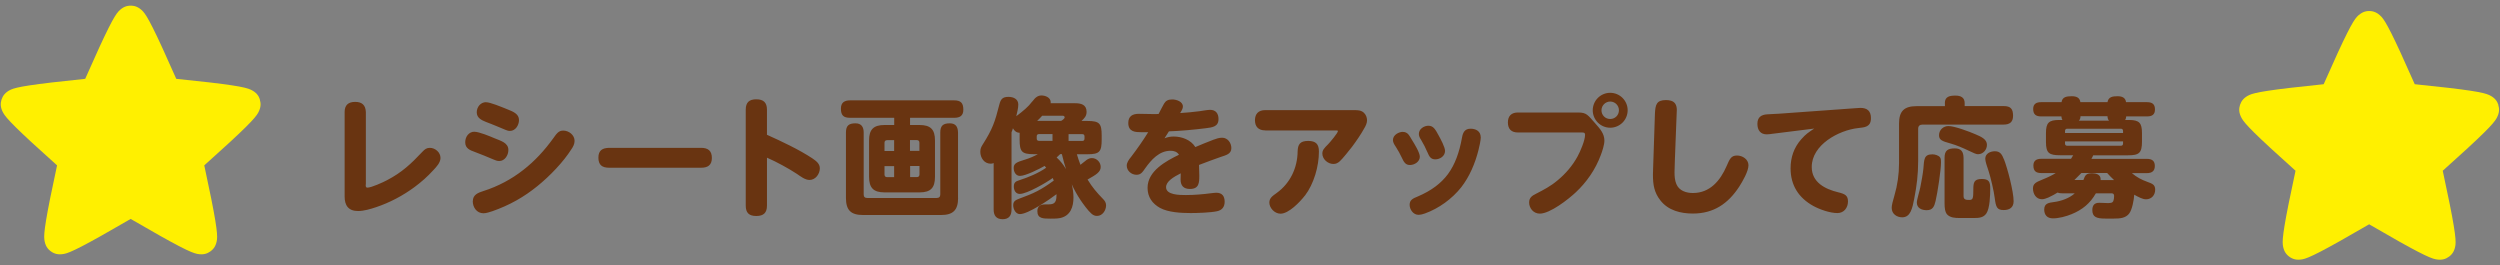 <?xml version="1.0" encoding="UTF-8"?><svg id="_イヤー_1" xmlns="http://www.w3.org/2000/svg" viewBox="0 0 358 38"><rect x="0" y="0" width="358" height="38" fill="#808080" stroke="none"/><defs><style>.cls-1{fill:#693411;}.cls-2{fill:#fff000;}</style></defs><path class="cls-1" d="M52.37,26.43c0,.26,0,.44,.24,.44,.57,0,2.21-.75,2.78-1.05,2.19-1.14,3.46-2.35,5.13-4.12,.29-.31,.57-.53,1.03-.53,.77,0,1.53,.64,1.53,1.45,0,.66-.59,1.29-1.03,1.75-.81,.9-1.71,1.69-2.68,2.41-1.66,1.23-3.57,2.24-5.52,2.89-.77,.26-1.76,.55-2.57,.55-1.38,0-1.93-.79-1.93-2.08v-12.1c0-.99,.53-1.45,1.51-1.45s1.49,.46,1.53,1.45v10.39Zm15.58-7.56c.66,0,2.19,.64,2.85,.92,.94,.39,2,.66,2,1.69,0,.75-.51,1.58-1.32,1.58-.28,0-.55-.11-.81-.22-.88-.37-1.75-.74-2.65-1.07-.72-.26-1.4-.51-1.4-1.4,0-.77,.5-1.51,1.32-1.51Zm-.24,9.93c0-.9,.74-1.2,1.47-1.43,2.15-.68,4.06-1.71,5.75-3.03,1.64-1.27,3.05-2.81,4.3-4.54,.5-.7,.77-1.1,1.43-1.1,.79,0,1.62,.62,1.62,1.47,0,.44-.2,.83-.44,1.18-1.2,1.89-3.13,3.88-4.87,5.29-1.97,1.6-4.01,2.74-6.42,3.59-.39,.13-.92,.31-1.32,.31-.96,0-1.53-.85-1.53-1.73Zm1.89-14.16c.59,0,2.11,.63,3.05,1.01,.83,.33,1.67,.66,1.67,1.54,0,.74-.51,1.56-1.3,1.56-.22,0-.42-.07-.62-.15-.44-.17-.88-.37-1.32-.55-.44-.2-1.03-.4-1.49-.59-.64-.26-1.32-.57-1.32-1.38,0-.75,.55-1.45,1.34-1.45Zm30.8,6.53c.99,0,1.54,.42,1.54,1.45s-.59,1.4-1.54,1.4h-13.17c-1.01,0-1.54-.4-1.54-1.45s.59-1.38,1.54-1.4h13.17Zm15.93,1.51c.51,.35,1.07,.74,1.07,1.42,0,.81-.62,1.67-1.47,1.67-.64,0-1.29-.51-1.8-.86-1.23-.81-2.96-1.75-4.3-2.33v6.86c0,1.03-.48,1.49-1.53,1.49s-1.51-.46-1.51-1.49V15.71c0-1.03,.48-1.49,1.51-1.49s1.53,.46,1.53,1.49v3.59c2.13,.96,4.56,2.1,6.51,3.38Zm15.34-4.78c1.6,0,2.22,.64,2.22,2.22v5.19c0,1.6-.62,2.24-2.22,2.24h-5c-1.58,0-2.22-.64-2.22-2.24v-5.19c0-1.58,.64-2.22,2.22-2.22h1.38v-1.03h-6.31c-.97,0-1.32-.37-1.32-1.32,0-.88,.52-1.18,1.32-1.18h14.89c.97,0,1.32,.39,1.32,1.34,0,.88-.51,1.16-1.32,1.16h-6.31v1.03h1.34Zm5.53,10.44c0,1.75-.72,2.45-2.45,2.45h-11.16c-1.75,0-2.45-.7-2.45-2.45v-9.36c0-.97,.39-1.32,1.36-1.32,.86,0,1.18,.53,1.18,1.32v8.86c0,.35,.17,.51,.51,.51h9.95c.33,0,.51-.17,.51-.51v-8.86c0-.97,.39-1.32,1.36-1.32,.88,0,1.16,.53,1.18,1.32v9.36Zm-9.16-8.27h-.99c-.26,0-.39,.13-.39,.39v1.16h1.38v-1.54Zm-1.38,3.71v1.2c0,.26,.13,.39,.39,.39h.99v-1.58h-1.38Zm5-2.17v-1.16c0-.26-.13-.39-.39-.39h-.96v1.54h1.34Zm-1.34,3.75h.96c.26,0,.39-.13,.39-.39v-1.2h-1.34v1.58Zm17.51-10.83c.44-.59,.79-.86,1.32-.86s1.31,.29,1.31,.96c0,.05,0,.11-.02,.15h3.47c.88,0,1.69,.18,1.69,1.25,0,.59-.33,.92-.73,1.29h.85c1.75,0,2.04,.37,2.04,2.1v.57c0,1.73-.29,2.1-2.04,2.1h-1.51c.15,.5,.31,1.01,.51,1.51,.33-.26,.61-.48,.86-.68,.28-.2,.5-.28,.79-.28,.68,0,1.25,.59,1.25,1.27,0,.72-.64,1.1-1.88,1.8,.68,1.12,1.3,1.84,2.21,2.78,.26,.26,.44,.53,.44,.92,0,.7-.51,1.51-1.29,1.51-.33,0-.57-.11-.81-.33-.48-.41-1.18-1.38-1.54-1.91-.48-.72-.92-1.49-1.27-2.28,.15,.64,.24,1.21,.24,1.88,0,1.34-.42,2.61-1.88,2.94-.44,.09-.92,.09-1.38,.09-1.1,0-1.91,0-1.91-1.08,0-.74,.48-.96,1.14-.96h.22c.86,0,1.38-.02,1.38-1.29v-.17c-.97,.75-4.06,2.85-5.24,2.85-.61,0-.96-.72-.96-1.27,0-.59,.37-.75,.86-.94,2.12-.77,3.11-1.25,4.95-2.59-.06-.13-.09-.24-.15-.37-.86,.64-3.7,2.28-4.71,2.28-.61,0-.86-.53-.86-1.07s.26-.74,.75-.88c1.36-.44,2.7-.99,3.88-1.8-.07-.09-.15-.18-.22-.26-.73,.42-2.72,1.43-3.53,1.43-.61,0-.9-.59-.9-1.14,0-.64,.42-.83,1.58-1.18,.61-.18,1.32-.48,1.88-.79h-.57c-1.75,0-2.04-.37-2.04-2.1v-.97c-.44,0-.75-.26-.96-.64-.05,.2-.13,.39-.2,.57v11.07c0,.86-.37,1.38-1.27,1.38s-1.29-.51-1.29-1.38v-6.66c-.15,.06-.26,.09-.42,.09-.94,0-1.49-.85-1.49-1.71,0-.46,.13-.7,.37-1.08,1.38-2.17,1.73-3.2,2.35-5.66,.2-.79,.46-1.12,1.32-1.12,.7,0,1.4,.31,1.4,1.1,0,.46-.17,1.21-.29,1.67,.99-.74,1.75-1.38,2.28-2.1Zm.96,4.67c-.22,0-.33,.11-.33,.33v.31c0,.22,.11,.33,.33,.33h1.93v-.97h-1.93Zm3.16-1.89c.15-.07,.51-.33,.51-.5,0-.18-.15-.24-.31-.24h-2.91c-.22,.26-.46,.5-.72,.74h3.42Zm.11,4.76h-.24c-.17,.17-.35,.31-.51,.48,.55,.5,.97,1.03,1.34,1.67-.22-.7-.42-1.42-.59-2.15Zm.96-1.89h1.97c.2,0,.31-.11,.31-.33v-.33c0-.2-.11-.31-.31-.31h-1.97v.97Zm13.72-.37c.46-.18,.85-.26,1.34-.26,1.16,0,2.46,.48,3.09,1.51,.86-.37,1.73-.72,2.59-1.05,.4-.15,.81-.29,1.25-.29,.79,0,1.32,.74,1.32,1.49,0,.86-.79,1.01-1.54,1.27-1.03,.35-2.06,.75-3.09,1.14,.02,.5,.04,.99,.04,1.51,0,1.01-.02,1.93-1.34,1.93-.92,0-1.34-.48-1.34-1.36,0-.29,.02-.59,.02-.88-1.05,.53-2.1,1.16-2.1,1.99,0,1.12,1.95,1.12,2.83,1.12,1.25,0,2.46-.11,3.62-.26,.22-.02,.52-.07,.74-.07,.83,0,1.2,.48,1.2,1.29,0,.74-.37,1.21-1.1,1.36-.94,.2-2.78,.26-3.77,.26-1.34,0-3.2-.09-4.39-.74-1.1-.61-1.78-1.56-1.78-2.87,0-2.41,2.61-3.82,4.5-4.74-.28-.44-.72-.57-1.21-.57-1.62,0-2.76,1.29-3.62,2.5-.42,.61-.66,.94-1.25,.94-.72,0-1.4-.57-1.4-1.3,0-.44,.26-.83,.68-1.34,.77-1.01,1.73-2.37,2.39-3.46h-1.01c-.77,0-1.84-.02-1.84-1.31,0-.99,.61-1.32,1.51-1.32,.79,0,1.56,.04,2.35,.04,.17,0,.33,0,.48-.02,.35-.64,.57-1.14,.79-1.49,.24-.39,.55-.59,1.16-.59,.57,0,1.53,.29,1.53,1.01,0,.28-.15,.55-.39,.94,.92-.05,1.82-.15,2.74-.26,.39-.06,1.23-.2,1.54-.2,.83,0,1.21,.53,1.21,1.32,0,1.1-.87,1.2-1.88,1.32-1.58,.2-3.62,.39-5.22,.44-.22,.33-.42,.68-.64,1.01Zm14.42-1.14c-.94,0-1.45-.53-1.45-1.45s.51-1.45,1.45-1.45h12.8c.5,0,.96,.02,1.34,.37,.29,.26,.46,.68,.46,1.08s-.18,.79-.39,1.14c-.51,.92-1.12,1.8-1.75,2.65-.39,.5-1.36,1.73-1.78,2.1-.28,.24-.53,.37-.9,.37-.79,0-1.58-.68-1.58-1.49,0-.5,.26-.77,.83-1.34,.28-.28,1.4-1.62,1.4-1.88,0-.09-.13-.09-.33-.09h-10.09Zm5.7,9.34c-.7,.9-2.3,2.59-3.49,2.59-.88,0-1.6-.86-1.6-1.58,0-.64,.4-.92,1.07-1.4,1.91-1.38,2.94-3.55,2.98-5.9,.02-1.05,.35-1.54,1.51-1.54,1.08,0,1.54,.44,1.54,1.51,0,2.13-.72,4.63-2,6.32Zm14.03-9.12c.28,0,.52,.09,.72,.28,.18,.17,.39,.55,.59,.88,.33,.53,1.12,1.8,1.12,2.39,0,.72-.77,1.19-1.42,1.19s-.88-.46-1.16-1.05c-.24-.53-.53-1.03-.83-1.51-.26-.39-.44-.68-.44-1.01,0-.77,.88-1.18,1.42-1.18Zm11.16,.77c0,.39-.22,1.42-.33,1.82-.48,1.91-1.27,3.79-2.48,5.35-1.3,1.64-3.2,3.02-5.17,3.73-.29,.11-.64,.2-.96,.2-.72,0-1.25-.75-1.25-1.43s.42-.9,1.2-1.21c1.93-.83,3.29-1.86,4.28-3.18,1.03-1.4,1.64-3.13,2.02-5.24,.13-.74,.4-1.27,1.23-1.27,.77,0,1.45,.37,1.45,1.23Zm-7.47-1.65c.66,0,.96,.5,1.43,1.38,.28,.5,.92,1.69,.92,2.22,0,.75-.73,1.21-1.4,1.21s-.88-.46-1.1-.97c-.29-.68-.57-1.21-.94-1.84-.17-.26-.31-.51-.31-.83,0-.72,.74-1.18,1.4-1.18Zm12.78,.96c-.94,0-1.43-.5-1.43-1.43s.5-1.43,1.43-1.43h8.62c1.25,0,1.38,.35,2.54,1.65,.62,.7,1.23,1.4,1.23,2.37,0,.61-.31,1.54-.53,2.11-.75,2.02-2,3.83-3.57,5.3-1.05,.99-3.68,3.05-5.15,3.05-.92,0-1.53-.79-1.53-1.6,0-.66,.4-.96,.96-1.23,1.14-.59,2.1-1.08,3.11-1.93,1.16-.96,2.15-2.11,2.87-3.44,.39-.7,1.07-2.3,1.07-3.07,0-.35-.2-.35-.46-.35h-9.16Zm15.72-3.18c0,1.38-1.12,2.5-2.5,2.5s-2.5-1.12-2.5-2.5,1.12-2.5,2.5-2.5,2.5,1.12,2.5,2.5Zm-3.75,0c0,.7,.55,1.25,1.25,1.25s1.25-.55,1.25-1.25-.57-1.25-1.25-1.25-1.25,.57-1.25,1.25Zm7.65,.62c.05-1.53,.28-2.06,1.58-2.08,.5,0,1.05,.09,1.34,.53,.15,.22,.22,.57,.22,.86-.02,.68-.33,8.11-.33,8.94,0,.57,.04,1.16,.26,1.69,.39,.96,1.4,1.29,2.37,1.29,2.45,0,3.93-1.78,4.83-3.86,.44-1.01,.64-1.51,1.49-1.51,.77,0,1.64,.53,1.64,1.4s-.87,2.35-1.32,3.05c-1.6,2.46-3.68,3.86-6.64,3.86-1.75,0-3.53-.44-4.65-1.88-.9-1.14-1.07-2.26-1.07-3.68,0-.2,0-.37,.02-.77l.26-7.85Zm16.88,2.74c-.28,.04-.57,.09-.86,.09-.92,0-1.34-.62-1.34-1.51,0-.96,.57-1.31,1.42-1.36,.57-.04,.97-.04,1.71-.09l10.96-.79c.22-.02,.44-.04,.66-.04,.99,0,1.51,.46,1.51,1.47,0,1.31-.94,1.31-1.84,1.42-2.78,.31-6.64,2.39-6.64,5.57,0,2.19,1.88,3.16,3.77,3.62,.99,.24,1.42,.46,1.42,1.31,0,.9-.57,1.67-1.51,1.67-1.07,0-2.5-.5-3.44-1.01-2.11-1.16-3.27-2.96-3.27-5.39,0-1.58,.48-2.98,1.53-4.17,.66-.75,1.05-.99,1.86-1.53l-5.92,.74Zm24.64-4.38c0-.97,.73-1.08,1.53-1.08,.74,0,1.31,.26,1.31,1.08v.42h5.59c1.01,0,1.34,.42,1.34,1.4,0,.9-.5,1.25-1.34,1.25h-11.62c-.41,0-.63,.2-.63,.61v4.6c0,1.93-.2,3.57-.57,5.44-.26,1.34-.53,2.63-1.71,2.63-.73,0-1.51-.44-1.51-1.36,0-.35,.15-.96,.39-1.76,.44-1.49,.66-3.05,.66-4.6v-5.68c0-1.8,.72-2.52,2.52-2.52h4.05v-.42Zm-.68,7.78c.13,.18,.13,.48,.13,.68,0,1.18-.5,4.39-.77,5.53-.18,.75-.37,1.34-1.27,1.34-.72,0-1.42-.29-1.42-1.1,0-.4,.4-1.65,.5-2.19,.15-.75,.37-1.93,.44-2.67,.11-1.29,.06-2.04,1.29-2.04,.35,0,.86,.13,1.1,.44Zm5.46-.46c-.28,0-.66-.17-1.34-.5-.81-.39-1.73-.79-2.65-1.05-1.21-.33-1.62-.51-1.62-1.18,0-.75,.61-1.31,1.34-1.31,.9,0,3.02,.81,3.88,1.18,.88,.37,1.64,.74,1.64,1.51,0,.68-.53,1.34-1.25,1.34Zm-2.1,5.99c0,.55,.42,.55,.83,.55,.51,0,.57-.22,.57-1.47,0-.99,.07-1.53,1.21-1.53,1.03,0,1.21,.42,1.21,1.36s-.05,2.83-.55,3.57c-.42,.62-1.08,.66-1.78,.66h-2.06c-.64,0-1.34-.04-1.78-.51-.31-.33-.37-1.01-.37-1.54v-6.58c0-1.05,.48-1.34,1.47-1.34,.92,0,1.23,.48,1.25,1.34v5.5Zm5.79-5.26c.51,1.29,1.38,4.63,1.38,5.99,0,.9-.57,1.27-1.42,1.27-.97,0-1.12-.42-1.29-1.75-.11-.96-.59-2.96-.87-3.82-.26-.74-.48-1.43-.48-1.78,0-.74,.72-1.07,1.38-1.07,.79,0,1.03,.51,1.29,1.16Zm17.93,7.76c-.52,.66-1.31,.72-2.19,.72h-1.23c-1.25,0-1.86-.22-1.86-1.21,0-.68,.29-1.05,.99-1.05,.41,0,.81,.04,1.21,.04s.7-.02,.81-.31c.07-.18,.11-.39,.11-.72,0-.26-.15-.37-.37-.37h-2.24c-.83,1.45-1.93,2.35-3.46,2.98-.79,.33-1.86,.61-2.69,.61s-1.25-.5-1.25-1.27c0-.9,.68-.97,1.4-1.07,1.01-.13,2.19-.53,2.98-1.25h-1.82c-.24,0-.44-.02-.64-.11-.31,.2-.85,.5-1.34,.72-.33,.15-.66,.24-.9,.24-.85,0-1.29-.77-1.29-1.54,0-.68,.42-.9,1.29-1.25,.96-.39,1.54-.68,1.97-.96h-2.08c-.74,0-1.12-.29-1.12-1.07,0-.72,.46-.97,1.12-.97h4.27c.11-.18,.22-.35,.31-.51h-1.88c-1.54,0-2.02-.28-2.02-1.89v-1.27c0-1.47,.39-1.89,1.88-1.89h.48c-.11-.17-.13-.33-.15-.51h-2.92c-.73,0-1.12-.29-1.12-1.07,0-.72,.46-.97,1.12-.97h2.94c.11-.75,.72-.85,1.47-.85,.61,0,1.14,.17,1.23,.85h3.88c.13-.77,.75-.85,1.45-.85,.59,0,1.12,.17,1.21,.85h3c.75,0,1.14,.28,1.14,1.05s-.46,.99-1.14,.99h-2.98c-.02,.18-.04,.35-.15,.51h.55c1.49,0,1.86,.44,1.86,1.89v1.2c0,1.66-.42,1.97-2.02,1.97h-4.96c-.07,.17-.17,.33-.26,.51h7.96c.7,0,1.12,.28,1.12,1.01s-.42,1.03-1.12,1.03h-2.17c.7,.59,1.36,.94,2.22,1.25,.7,.26,1.12,.4,1.12,1.12,0,.77-.51,1.38-1.31,1.38-.5,0-1.14-.35-1.69-.66-.04,.72-.29,2.15-.74,2.72Zm-.88-11.53v-.31c0-.18-.11-.31-.31-.31h-7.69c-.2,0-.31,.13-.31,.31v.31h8.31Zm-8.31,1.51c0,.2,.11,.31,.31,.31h7.69c.2,0,.31-.11,.31-.31v-.31h-8.31v.31Zm6.03,4.21h-3.68c-.33,.35-.66,.68-1.01,1.01h1.29c.26-.74,.44-.97,1.27-.97,.53,0,1.2,.18,1.2,.85v.13h1.93c-.35-.33-.68-.66-.99-1.01Zm-3.81-8.13c-.02,.26-.05,.46-.24,.64h4.32c-.17-.18-.2-.39-.22-.64h-3.86Z"/><path class="cls-2" d="M37.22,14.25c-.18-.56-.53-1.04-1.32-1.41-.8-.38-2.84-.76-10.66-1.55-3.17-7.19-4.17-9.02-4.77-9.66-.6-.63-1.16-.82-1.75-.82s-1.15,.19-1.75,.82c-.6,.64-1.6,2.47-4.77,9.66-7.82,.8-9.86,1.18-10.66,1.55-.78,.37-1.13,.85-1.32,1.41-.18,.56-.18,1.15,.24,1.91,.42,.77,1.85,2.28,7.71,7.52-1.66,7.68-1.93,9.75-1.82,10.62,.11,.86,.45,1.34,.93,1.69,.48,.35,1.04,.53,1.89,.37,.86-.16,2.75-1.06,9.54-5.01,6.79,3.95,8.67,4.85,9.54,5.01,.85,.16,1.41-.02,1.89-.37,.48-.35,.82-.83,.93-1.69,.11-.87-.16-2.94-1.82-10.62,5.86-5.24,7.29-6.75,7.71-7.52,.42-.76,.42-1.35,.24-1.91Z"/><path class="cls-2" d="M357.77,15.02c-.18-.56-.53-1.04-1.32-1.41-.8-.38-2.84-.76-10.66-1.55-3.17-7.19-4.17-9.02-4.77-9.66-.6-.63-1.16-.82-1.75-.82s-1.15,.19-1.75,.82c-.6,.64-1.6,2.47-4.77,9.66-7.82,.8-9.86,1.18-10.66,1.55-.78,.37-1.13,.85-1.32,1.41-.18,.56-.18,1.15,.24,1.91,.42,.77,1.85,2.28,7.71,7.52-1.66,7.68-1.93,9.75-1.82,10.62,.11,.86,.45,1.34,.93,1.69,.48,.35,1.04,.53,1.89,.37,.86-.16,2.75-1.06,9.54-5.01,6.79,3.95,8.67,4.85,9.54,5.01,.85,.16,1.41-.02,1.89-.37,.48-.35,.82-.83,.93-1.69,.11-.87-.16-2.94-1.82-10.62,5.86-5.24,7.29-6.75,7.71-7.52,.42-.76,.42-1.35,.24-1.91Z"/></svg>